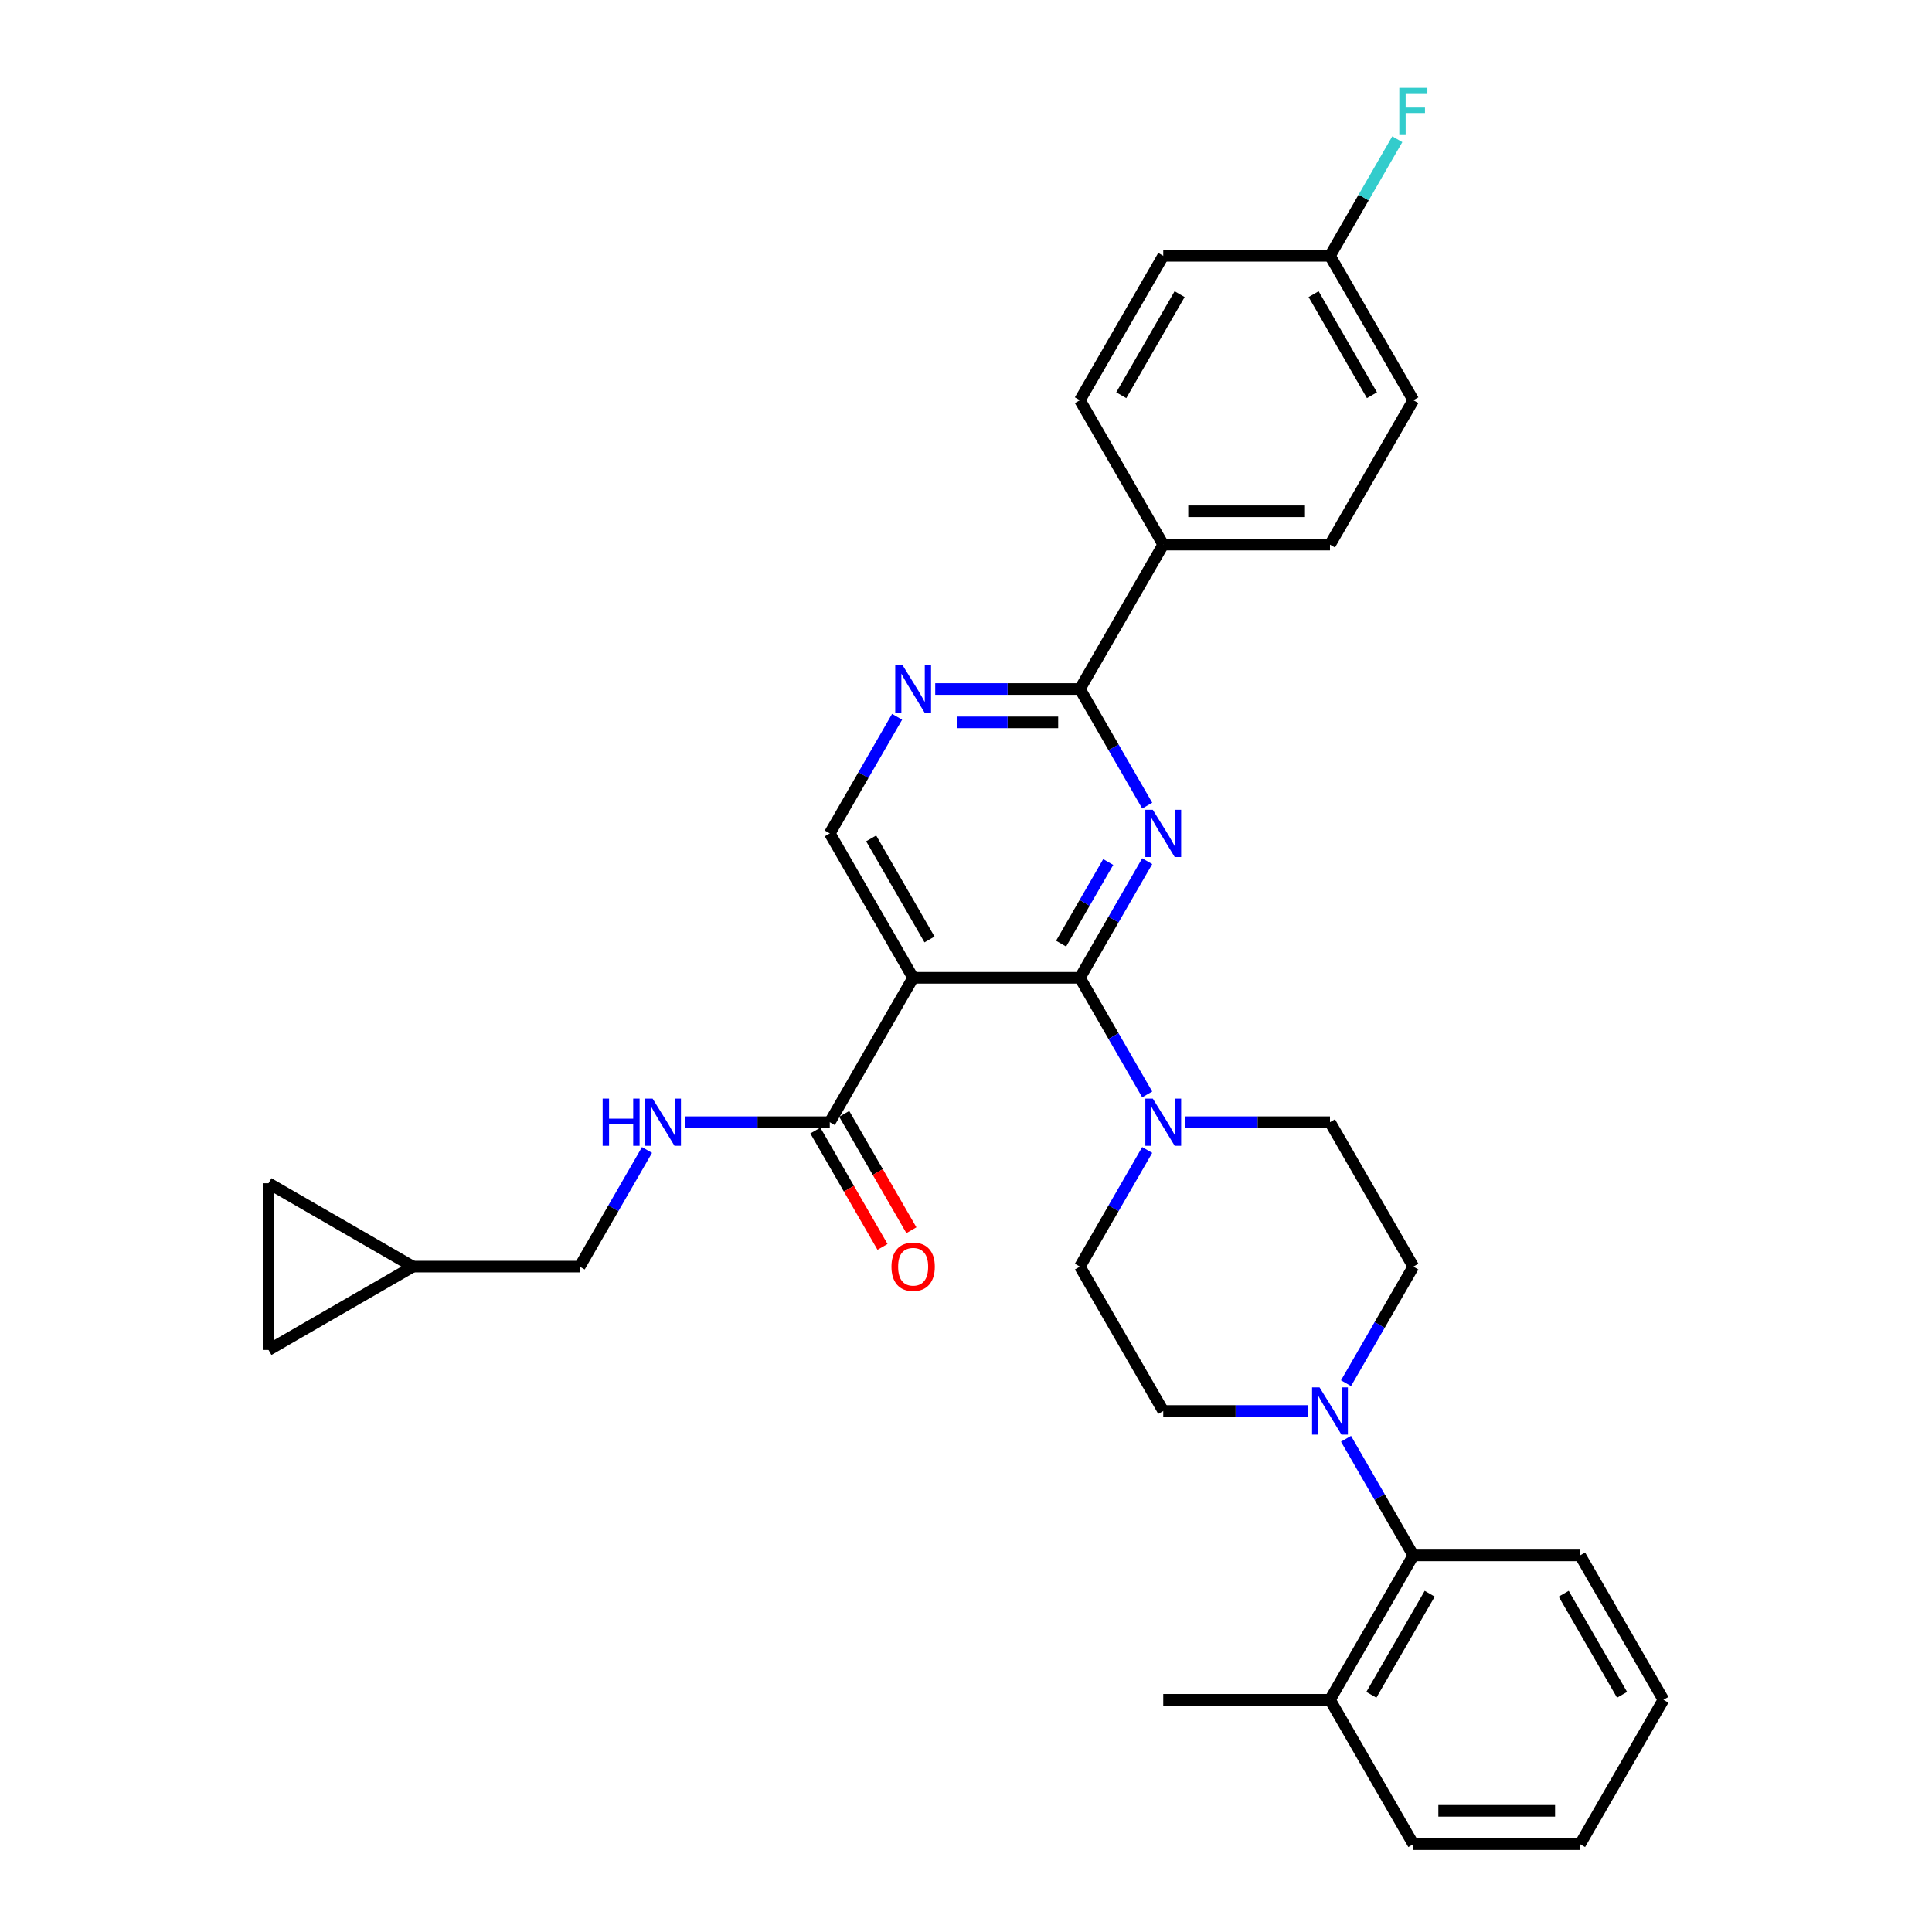 <?xml version='1.0' encoding='iso-8859-1'?>
<svg version='1.1' baseProfile='full'
              xmlns='http://www.w3.org/2000/svg'
                      xmlns:rdkit='http://www.rdkit.org/xml'
                      xmlns:xlink='http://www.w3.org/1999/xlink'
                  xml:space='preserve'
width='1000px' height='1000px' viewBox='0 0 1000 1000'>
<!-- END OF HEADER -->
<rect style='opacity:1.0;fill:#FFFFFF;stroke:none' width='1000' height='1000' x='0' y='0'> </rect>
<path class='bond-0' d='M 558.945,506.11 L 576.37,475.929' style='fill:none;fill-rule:evenodd;stroke:#000000;stroke-width:6px;stroke-linecap:butt;stroke-linejoin:miter;stroke-opacity:1' />
<path class='bond-0' d='M 576.37,475.929 L 593.795,445.749' style='fill:none;fill-rule:evenodd;stroke:#0000FF;stroke-width:6px;stroke-linecap:butt;stroke-linejoin:miter;stroke-opacity:1' />
<path class='bond-0' d='M 549.225,488.426 L 561.422,467.299' style='fill:none;fill-rule:evenodd;stroke:#000000;stroke-width:6px;stroke-linecap:butt;stroke-linejoin:miter;stroke-opacity:1' />
<path class='bond-0' d='M 561.422,467.299 L 573.619,446.173' style='fill:none;fill-rule:evenodd;stroke:#0000FF;stroke-width:6px;stroke-linecap:butt;stroke-linejoin:miter;stroke-opacity:1' />
<path class='bond-1' d='M 558.945,506.11 L 472.644,506.11' style='fill:none;fill-rule:evenodd;stroke:#000000;stroke-width:6px;stroke-linecap:butt;stroke-linejoin:miter;stroke-opacity:1' />
<path class='bond-3' d='M 558.945,506.11 L 576.37,536.291' style='fill:none;fill-rule:evenodd;stroke:#000000;stroke-width:6px;stroke-linecap:butt;stroke-linejoin:miter;stroke-opacity:1' />
<path class='bond-3' d='M 576.37,536.291 L 593.795,566.472' style='fill:none;fill-rule:evenodd;stroke:#0000FF;stroke-width:6px;stroke-linecap:butt;stroke-linejoin:miter;stroke-opacity:1' />
<path class='bond-2' d='M 593.795,416.993 L 576.37,386.812' style='fill:none;fill-rule:evenodd;stroke:#0000FF;stroke-width:6px;stroke-linecap:butt;stroke-linejoin:miter;stroke-opacity:1' />
<path class='bond-2' d='M 576.37,386.812 L 558.945,356.632' style='fill:none;fill-rule:evenodd;stroke:#000000;stroke-width:6px;stroke-linecap:butt;stroke-linejoin:miter;stroke-opacity:1' />
<path class='bond-4' d='M 472.644,506.11 L 429.493,580.849' style='fill:none;fill-rule:evenodd;stroke:#000000;stroke-width:6px;stroke-linecap:butt;stroke-linejoin:miter;stroke-opacity:1' />
<path class='bond-7' d='M 472.644,506.11 L 429.493,431.371' style='fill:none;fill-rule:evenodd;stroke:#000000;stroke-width:6px;stroke-linecap:butt;stroke-linejoin:miter;stroke-opacity:1' />
<path class='bond-7' d='M 481.119,486.269 L 450.913,433.952' style='fill:none;fill-rule:evenodd;stroke:#000000;stroke-width:6px;stroke-linecap:butt;stroke-linejoin:miter;stroke-opacity:1' />
<path class='bond-5' d='M 558.945,356.632 L 521.507,356.632' style='fill:none;fill-rule:evenodd;stroke:#000000;stroke-width:6px;stroke-linecap:butt;stroke-linejoin:miter;stroke-opacity:1' />
<path class='bond-5' d='M 521.507,356.632 L 484.07,356.632' style='fill:none;fill-rule:evenodd;stroke:#0000FF;stroke-width:6px;stroke-linecap:butt;stroke-linejoin:miter;stroke-opacity:1' />
<path class='bond-5' d='M 547.714,373.892 L 521.507,373.892' style='fill:none;fill-rule:evenodd;stroke:#000000;stroke-width:6px;stroke-linecap:butt;stroke-linejoin:miter;stroke-opacity:1' />
<path class='bond-5' d='M 521.507,373.892 L 495.301,373.892' style='fill:none;fill-rule:evenodd;stroke:#0000FF;stroke-width:6px;stroke-linecap:butt;stroke-linejoin:miter;stroke-opacity:1' />
<path class='bond-10' d='M 558.945,356.632 L 602.096,281.892' style='fill:none;fill-rule:evenodd;stroke:#000000;stroke-width:6px;stroke-linecap:butt;stroke-linejoin:miter;stroke-opacity:1' />
<path class='bond-14' d='M 593.795,595.227 L 576.37,625.408' style='fill:none;fill-rule:evenodd;stroke:#0000FF;stroke-width:6px;stroke-linecap:butt;stroke-linejoin:miter;stroke-opacity:1' />
<path class='bond-14' d='M 576.37,625.408 L 558.945,655.589' style='fill:none;fill-rule:evenodd;stroke:#000000;stroke-width:6px;stroke-linecap:butt;stroke-linejoin:miter;stroke-opacity:1' />
<path class='bond-15' d='M 613.522,580.849 L 650.96,580.849' style='fill:none;fill-rule:evenodd;stroke:#0000FF;stroke-width:6px;stroke-linecap:butt;stroke-linejoin:miter;stroke-opacity:1' />
<path class='bond-15' d='M 650.96,580.849 L 688.397,580.849' style='fill:none;fill-rule:evenodd;stroke:#000000;stroke-width:6px;stroke-linecap:butt;stroke-linejoin:miter;stroke-opacity:1' />
<path class='bond-9' d='M 429.493,580.849 L 392.055,580.849' style='fill:none;fill-rule:evenodd;stroke:#000000;stroke-width:6px;stroke-linecap:butt;stroke-linejoin:miter;stroke-opacity:1' />
<path class='bond-9' d='M 392.055,580.849 L 354.618,580.849' style='fill:none;fill-rule:evenodd;stroke:#0000FF;stroke-width:6px;stroke-linecap:butt;stroke-linejoin:miter;stroke-opacity:1' />
<path class='bond-18' d='M 422.019,585.164 L 439.404,615.276' style='fill:none;fill-rule:evenodd;stroke:#000000;stroke-width:6px;stroke-linecap:butt;stroke-linejoin:miter;stroke-opacity:1' />
<path class='bond-18' d='M 439.404,615.276 L 456.789,645.388' style='fill:none;fill-rule:evenodd;stroke:#FF0000;stroke-width:6px;stroke-linecap:butt;stroke-linejoin:miter;stroke-opacity:1' />
<path class='bond-18' d='M 436.967,576.534 L 454.352,606.646' style='fill:none;fill-rule:evenodd;stroke:#000000;stroke-width:6px;stroke-linecap:butt;stroke-linejoin:miter;stroke-opacity:1' />
<path class='bond-18' d='M 454.352,606.646 L 471.737,636.758' style='fill:none;fill-rule:evenodd;stroke:#FF0000;stroke-width:6px;stroke-linecap:butt;stroke-linejoin:miter;stroke-opacity:1' />
<path class='bond-32' d='M 464.343,371.01 L 446.918,401.19' style='fill:none;fill-rule:evenodd;stroke:#0000FF;stroke-width:6px;stroke-linecap:butt;stroke-linejoin:miter;stroke-opacity:1' />
<path class='bond-32' d='M 446.918,401.19 L 429.493,431.371' style='fill:none;fill-rule:evenodd;stroke:#000000;stroke-width:6px;stroke-linecap:butt;stroke-linejoin:miter;stroke-opacity:1' />
<path class='bond-6' d='M 676.971,730.328 L 639.533,730.328' style='fill:none;fill-rule:evenodd;stroke:#0000FF;stroke-width:6px;stroke-linecap:butt;stroke-linejoin:miter;stroke-opacity:1' />
<path class='bond-6' d='M 639.533,730.328 L 602.096,730.328' style='fill:none;fill-rule:evenodd;stroke:#000000;stroke-width:6px;stroke-linecap:butt;stroke-linejoin:miter;stroke-opacity:1' />
<path class='bond-8' d='M 696.698,744.706 L 714.123,774.886' style='fill:none;fill-rule:evenodd;stroke:#0000FF;stroke-width:6px;stroke-linecap:butt;stroke-linejoin:miter;stroke-opacity:1' />
<path class='bond-8' d='M 714.123,774.886 L 731.548,805.067' style='fill:none;fill-rule:evenodd;stroke:#000000;stroke-width:6px;stroke-linecap:butt;stroke-linejoin:miter;stroke-opacity:1' />
<path class='bond-33' d='M 696.698,715.95 L 714.123,685.769' style='fill:none;fill-rule:evenodd;stroke:#0000FF;stroke-width:6px;stroke-linecap:butt;stroke-linejoin:miter;stroke-opacity:1' />
<path class='bond-33' d='M 714.123,685.769 L 731.548,655.589' style='fill:none;fill-rule:evenodd;stroke:#000000;stroke-width:6px;stroke-linecap:butt;stroke-linejoin:miter;stroke-opacity:1' />
<path class='bond-19' d='M 731.548,805.067 L 688.397,879.806' style='fill:none;fill-rule:evenodd;stroke:#000000;stroke-width:6px;stroke-linecap:butt;stroke-linejoin:miter;stroke-opacity:1' />
<path class='bond-19' d='M 740.023,824.908 L 709.818,877.225' style='fill:none;fill-rule:evenodd;stroke:#000000;stroke-width:6px;stroke-linecap:butt;stroke-linejoin:miter;stroke-opacity:1' />
<path class='bond-27' d='M 731.548,805.067 L 817.849,805.067' style='fill:none;fill-rule:evenodd;stroke:#000000;stroke-width:6px;stroke-linecap:butt;stroke-linejoin:miter;stroke-opacity:1' />
<path class='bond-22' d='M 334.89,595.227 L 317.466,625.408' style='fill:none;fill-rule:evenodd;stroke:#0000FF;stroke-width:6px;stroke-linecap:butt;stroke-linejoin:miter;stroke-opacity:1' />
<path class='bond-22' d='M 317.466,625.408 L 300.041,655.589' style='fill:none;fill-rule:evenodd;stroke:#000000;stroke-width:6px;stroke-linecap:butt;stroke-linejoin:miter;stroke-opacity:1' />
<path class='bond-20' d='M 602.096,281.892 L 688.397,281.892' style='fill:none;fill-rule:evenodd;stroke:#000000;stroke-width:6px;stroke-linecap:butt;stroke-linejoin:miter;stroke-opacity:1' />
<path class='bond-20' d='M 615.041,264.632 L 675.452,264.632' style='fill:none;fill-rule:evenodd;stroke:#000000;stroke-width:6px;stroke-linecap:butt;stroke-linejoin:miter;stroke-opacity:1' />
<path class='bond-21' d='M 602.096,281.892 L 558.945,207.153' style='fill:none;fill-rule:evenodd;stroke:#000000;stroke-width:6px;stroke-linecap:butt;stroke-linejoin:miter;stroke-opacity:1' />
<path class='bond-11' d='M 213.739,655.589 L 300.041,655.589' style='fill:none;fill-rule:evenodd;stroke:#000000;stroke-width:6px;stroke-linecap:butt;stroke-linejoin:miter;stroke-opacity:1' />
<path class='bond-12' d='M 213.739,655.589 L 139,698.739' style='fill:none;fill-rule:evenodd;stroke:#000000;stroke-width:6px;stroke-linecap:butt;stroke-linejoin:miter;stroke-opacity:1' />
<path class='bond-13' d='M 213.739,655.589 L 139,612.438' style='fill:none;fill-rule:evenodd;stroke:#000000;stroke-width:6px;stroke-linecap:butt;stroke-linejoin:miter;stroke-opacity:1' />
<path class='bond-35' d='M 139,698.739 L 139,612.438' style='fill:none;fill-rule:evenodd;stroke:#000000;stroke-width:6px;stroke-linecap:butt;stroke-linejoin:miter;stroke-opacity:1' />
<path class='bond-17' d='M 558.945,655.589 L 602.096,730.328' style='fill:none;fill-rule:evenodd;stroke:#000000;stroke-width:6px;stroke-linecap:butt;stroke-linejoin:miter;stroke-opacity:1' />
<path class='bond-16' d='M 688.397,580.849 L 731.548,655.589' style='fill:none;fill-rule:evenodd;stroke:#000000;stroke-width:6px;stroke-linecap:butt;stroke-linejoin:miter;stroke-opacity:1' />
<path class='bond-28' d='M 688.397,879.806 L 602.096,879.806' style='fill:none;fill-rule:evenodd;stroke:#000000;stroke-width:6px;stroke-linecap:butt;stroke-linejoin:miter;stroke-opacity:1' />
<path class='bond-29' d='M 688.397,879.806 L 731.548,954.545' style='fill:none;fill-rule:evenodd;stroke:#000000;stroke-width:6px;stroke-linecap:butt;stroke-linejoin:miter;stroke-opacity:1' />
<path class='bond-25' d='M 688.397,281.892 L 731.548,207.153' style='fill:none;fill-rule:evenodd;stroke:#000000;stroke-width:6px;stroke-linecap:butt;stroke-linejoin:miter;stroke-opacity:1' />
<path class='bond-24' d='M 558.945,207.153 L 602.096,132.414' style='fill:none;fill-rule:evenodd;stroke:#000000;stroke-width:6px;stroke-linecap:butt;stroke-linejoin:miter;stroke-opacity:1' />
<path class='bond-24' d='M 580.365,204.573 L 610.571,152.255' style='fill:none;fill-rule:evenodd;stroke:#000000;stroke-width:6px;stroke-linecap:butt;stroke-linejoin:miter;stroke-opacity:1' />
<path class='bond-23' d='M 688.397,132.414 L 731.548,207.153' style='fill:none;fill-rule:evenodd;stroke:#000000;stroke-width:6px;stroke-linecap:butt;stroke-linejoin:miter;stroke-opacity:1' />
<path class='bond-23' d='M 679.922,152.255 L 710.127,204.573' style='fill:none;fill-rule:evenodd;stroke:#000000;stroke-width:6px;stroke-linecap:butt;stroke-linejoin:miter;stroke-opacity:1' />
<path class='bond-26' d='M 688.397,132.414 L 705.822,102.233' style='fill:none;fill-rule:evenodd;stroke:#000000;stroke-width:6px;stroke-linecap:butt;stroke-linejoin:miter;stroke-opacity:1' />
<path class='bond-26' d='M 705.822,102.233 L 723.247,72.053' style='fill:none;fill-rule:evenodd;stroke:#33CCCC;stroke-width:6px;stroke-linecap:butt;stroke-linejoin:miter;stroke-opacity:1' />
<path class='bond-34' d='M 688.397,132.414 L 602.096,132.414' style='fill:none;fill-rule:evenodd;stroke:#000000;stroke-width:6px;stroke-linecap:butt;stroke-linejoin:miter;stroke-opacity:1' />
<path class='bond-30' d='M 817.849,805.067 L 861,879.806' style='fill:none;fill-rule:evenodd;stroke:#000000;stroke-width:6px;stroke-linecap:butt;stroke-linejoin:miter;stroke-opacity:1' />
<path class='bond-30' d='M 809.374,824.908 L 839.579,877.225' style='fill:none;fill-rule:evenodd;stroke:#000000;stroke-width:6px;stroke-linecap:butt;stroke-linejoin:miter;stroke-opacity:1' />
<path class='bond-36' d='M 731.548,954.545 L 817.849,954.545' style='fill:none;fill-rule:evenodd;stroke:#000000;stroke-width:6px;stroke-linecap:butt;stroke-linejoin:miter;stroke-opacity:1' />
<path class='bond-36' d='M 744.493,937.285 L 804.904,937.285' style='fill:none;fill-rule:evenodd;stroke:#000000;stroke-width:6px;stroke-linecap:butt;stroke-linejoin:miter;stroke-opacity:1' />
<path class='bond-31' d='M 861,879.806 L 817.849,954.545' style='fill:none;fill-rule:evenodd;stroke:#000000;stroke-width:6px;stroke-linecap:butt;stroke-linejoin:miter;stroke-opacity:1' />
<path  class='atom-1' d='M 596.693 419.151
L 604.702 432.096
Q 605.496 433.373, 606.773 435.686
Q 608.05 437.999, 608.12 438.137
L 608.12 419.151
L 611.364 419.151
L 611.364 443.591
L 608.016 443.591
L 599.42 429.438
Q 598.419 427.781, 597.349 425.882
Q 596.313 423.984, 596.003 423.397
L 596.003 443.591
L 592.827 443.591
L 592.827 419.151
L 596.693 419.151
' fill='#0000FF'/>
<path  class='atom-4' d='M 596.693 568.629
L 604.702 581.574
Q 605.496 582.852, 606.773 585.164
Q 608.05 587.477, 608.12 587.615
L 608.12 568.629
L 611.364 568.629
L 611.364 593.07
L 608.016 593.07
L 599.42 578.916
Q 598.419 577.259, 597.349 575.361
Q 596.313 573.462, 596.003 572.875
L 596.003 593.07
L 592.827 593.07
L 592.827 568.629
L 596.693 568.629
' fill='#0000FF'/>
<path  class='atom-6' d='M 467.241 344.411
L 475.25 357.357
Q 476.044 358.634, 477.321 360.947
Q 478.598 363.26, 478.667 363.398
L 478.667 344.411
L 481.912 344.411
L 481.912 368.852
L 478.564 368.852
L 469.968 354.699
Q 468.967 353.042, 467.897 351.143
Q 466.861 349.244, 466.551 348.657
L 466.551 368.852
L 463.375 368.852
L 463.375 344.411
L 467.241 344.411
' fill='#0000FF'/>
<path  class='atom-7' d='M 682.995 718.108
L 691.003 731.053
Q 691.797 732.33, 693.075 734.643
Q 694.352 736.956, 694.421 737.094
L 694.421 718.108
L 697.666 718.108
L 697.666 742.548
L 694.317 742.548
L 685.722 728.395
Q 684.721 726.738, 683.651 724.839
Q 682.615 722.94, 682.304 722.354
L 682.304 742.548
L 679.128 742.548
L 679.128 718.108
L 682.995 718.108
' fill='#0000FF'/>
<path  class='atom-10' d='M 311.933 568.629
L 315.247 568.629
L 315.247 579.02
L 327.743 579.02
L 327.743 568.629
L 331.057 568.629
L 331.057 593.07
L 327.743 593.07
L 327.743 581.781
L 315.247 581.781
L 315.247 593.07
L 311.933 593.07
L 311.933 568.629
' fill='#0000FF'/>
<path  class='atom-10' d='M 337.789 568.629
L 345.798 581.574
Q 346.592 582.852, 347.869 585.164
Q 349.146 587.477, 349.215 587.615
L 349.215 568.629
L 352.46 568.629
L 352.46 593.07
L 349.112 593.07
L 340.516 578.916
Q 339.515 577.259, 338.445 575.361
Q 337.409 573.462, 337.099 572.875
L 337.099 593.07
L 333.923 593.07
L 333.923 568.629
L 337.789 568.629
' fill='#0000FF'/>
<path  class='atom-19' d='M 461.424 655.658
Q 461.424 649.789, 464.324 646.51
Q 467.224 643.23, 472.644 643.23
Q 478.063 643.23, 480.963 646.51
Q 483.863 649.789, 483.863 655.658
Q 483.863 661.595, 480.928 664.978
Q 477.994 668.327, 472.644 668.327
Q 467.258 668.327, 464.324 664.978
Q 461.424 661.63, 461.424 655.658
M 472.644 665.565
Q 476.372 665.565, 478.374 663.08
Q 480.411 660.56, 480.411 655.658
Q 480.411 650.859, 478.374 648.443
Q 476.372 645.992, 472.644 645.992
Q 468.915 645.992, 466.879 648.408
Q 464.876 650.825, 464.876 655.658
Q 464.876 660.594, 466.879 663.08
Q 468.915 665.565, 472.644 665.565
' fill='#FF0000'/>
<path  class='atom-27' d='M 724.281 45.455
L 738.814 45.455
L 738.814 48.251
L 727.561 48.251
L 727.561 55.673
L 737.572 55.673
L 737.572 58.503
L 727.561 58.503
L 727.561 69.895
L 724.281 69.895
L 724.281 45.455
' fill='#33CCCC'/>
</svg>
